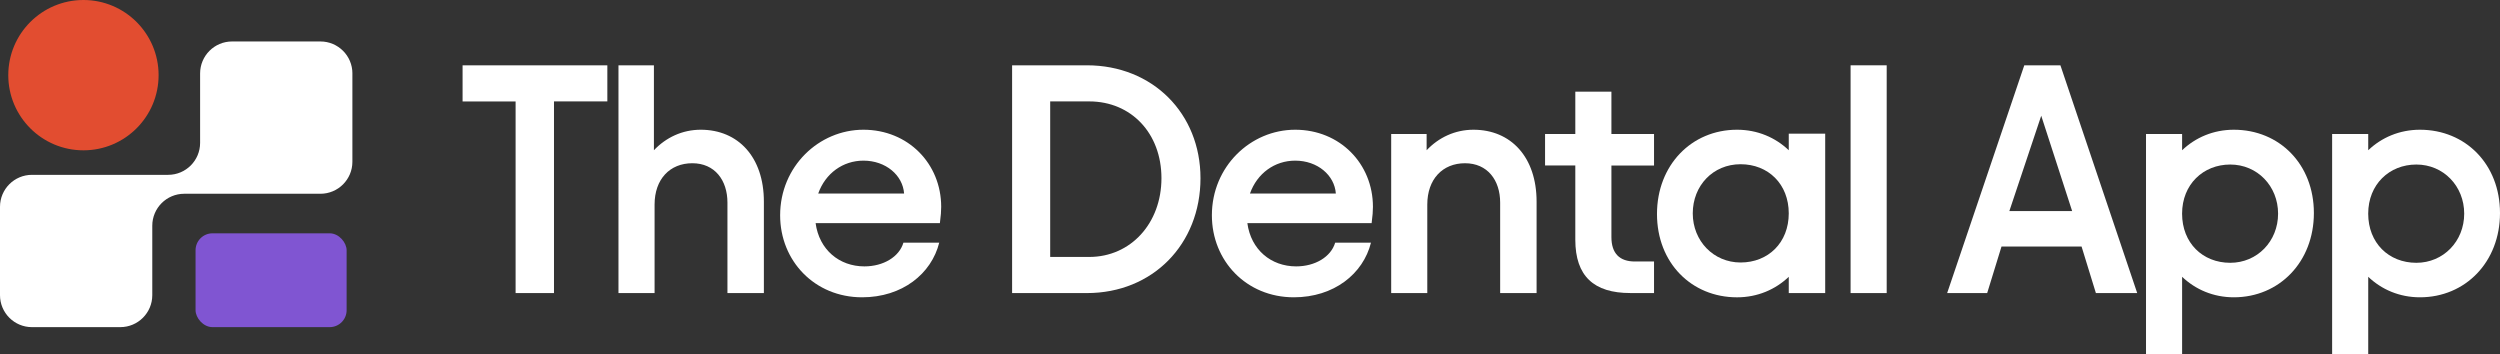 <?xml version="1.0" encoding="UTF-8"?>
<svg id="Layer_2" data-name="Layer 2" xmlns="http://www.w3.org/2000/svg" viewBox="0 0 905.74 128.34">
  <rect x="0" y="0" width="905.74" height="128.34" fill="#333333" stroke="none"/>
  <defs>
    <style>
      .cls-1 {
        fill: #fff;
      }

      .cls-2 {
        fill: #8055d2;
      }

      .cls-3 {
        fill: #e24d30;
      }
    </style>
  </defs>
  <g id="Layer_1-2" data-name="Layer 1">
    <g>
      <g>
        <path class="cls-1" d="M167.59,23.66h52.45v13.08h-19.33v69.43h-13.91V36.75h-19.21v-13.08Z"/>
        <path class="cls-1" d="M224.06,23.66h12.85v30.77c4.36-4.6,10.26-7.43,16.97-7.43,13.55,0,22.87,9.9,22.87,26.05v33.12h-13.2v-32.77c0-8.13-4.6-14.26-12.73-14.26s-13.67,5.78-13.67,14.97v32.06h-13.08V23.66Z"/>
        <path class="cls-1" d="M282.64,78c0-17.68,14.03-31,30.18-31s28.17,12.26,28.17,27.94c0,1.41-.12,3.3-.47,5.89h-45.03c1.3,9.67,8.61,15.68,17.68,15.68,6.84,0,12.61-3.42,14.14-8.6h12.97c-2.83,11.32-13.44,19.8-27.94,19.8-17.21,0-29.7-13.2-29.7-29.7ZM327.55,70.11c-.47-6.6-6.6-11.91-14.73-11.91-7.43,0-13.79,4.6-16.38,11.91h31.12Z"/>
        <path class="cls-1" d="M434.93,64.57c0,23.93-17.33,41.61-41.14,41.61h-27.11V23.66h27.11c23.81,0,41.14,17.45,41.14,40.9ZM394.62,93.09c15.09,0,26.17-12.26,26.17-28.53s-10.96-27.82-26.17-27.82h-14.14v56.34h14.14Z"/>
        <path class="cls-1" d="M439.06,78c0-17.68,14.03-31,30.18-31s28.17,12.26,28.17,27.94c0,1.41-.12,3.3-.47,5.89h-45.03c1.3,9.67,8.61,15.68,17.68,15.68,6.84,0,12.61-3.42,14.14-8.6h12.97c-2.83,11.32-13.44,19.8-27.94,19.8-17.21,0-29.7-13.2-29.7-29.7ZM483.97,70.11c-.47-6.6-6.6-11.91-14.73-11.91-7.43,0-13.79,4.6-16.38,11.91h31.12Z"/>
        <path class="cls-1" d="M504.01,48.54h12.85v5.89c4.36-4.6,10.25-7.43,16.97-7.43,13.56,0,22.87,9.9,22.87,26.05v33.12h-13.2v-32.77c0-8.13-4.6-14.26-12.73-14.26s-13.67,5.78-13.67,14.97v32.06h-13.08v-57.64Z"/>
        <path class="cls-1" d="M559.77,48.54h10.96v-15.32h13.08v15.32h15.44v11.43h-15.44v25.93c0,5.89,2.95,8.84,8.49,8.84h6.95v11.43h-8.6c-13.2,0-19.92-6.13-19.92-19.33v-26.88h-10.96v-11.43Z"/>
        <path class="cls-1" d="M600.32,77.53c0-17.68,12.49-30.53,29-30.53,7.43,0,13.91,2.83,18.74,7.43v-6.01h13.2v57.76h-13.2v-5.89c-4.83,4.6-11.32,7.43-18.74,7.43-16.5,0-29-12.49-29-30.18ZM630.61,95.1c10.02,0,17.45-7.19,17.45-17.8s-7.43-17.8-17.45-17.8-17.33,7.78-17.33,17.8,7.54,17.8,17.33,17.8Z"/>
        <path class="cls-1" d="M683.54,106.18h-13.08V23.66h13.08v82.51Z"/>
        <path class="cls-1" d="M733.4,23.66h13.08l27.82,82.51h-14.97l-5.19-16.86h-29l-5.19,16.86h-14.5l27.94-82.51ZM750.73,76.47l-11.2-34.54-11.55,34.54h22.75Z"/>
        <path class="cls-1" d="M790.57,100.28v28.05h-13.08V48.54h13.08v5.89c4.83-4.6,11.32-7.43,18.74-7.43,16.5,0,29,12.49,29,30.18s-12.5,30.53-29,30.53c-7.43,0-13.91-2.83-18.74-7.43ZM808.01,95.21c9.78,0,17.33-7.78,17.33-17.8s-7.54-17.8-17.33-17.8-17.45,7.19-17.45,17.8,7.43,17.8,17.45,17.8Z"/>
        <path class="cls-1" d="M858,100.28v28.05h-13.08V48.54h13.08v5.89c4.83-4.6,11.32-7.43,18.74-7.43,16.5,0,29,12.49,29,30.18s-12.5,30.53-29,30.53c-7.43,0-13.91-2.83-18.74-7.43ZM875.44,95.21c9.78,0,17.33-7.78,17.33-17.8s-7.54-17.8-17.33-17.8-17.45,7.19-17.45,17.8,7.43,17.8,17.45,17.8Z"/>
      </g>
      <g>
        <circle class="cls-3" cx="30.23" cy="27.23" r="27.23"/>
        <path class="cls-1" d="M127.67,26.6v32.02c0,6.39-5.18,11.58-11.58,11.58h-49.34c-6.39,0-11.58,5.18-11.58,11.58v25.16c0,6.39-5.18,11.58-11.58,11.58H11.58c-6.39,0-11.58-5.18-11.58-11.58v-32.02c0-6.39,5.18-11.58,11.58-11.58h49.34c6.39,0,11.58-5.18,11.58-11.58v-25.16c0-6.39,5.18-11.58,11.58-11.58h32.02c6.39,0,11.58,5.18,11.58,11.58Z"/>
        <rect class="cls-2" x="70.85" y="84.53" width="54.73" height="33.99" rx="6.14" ry="6.14"/>
      </g>
    </g>
  </g>
</svg>